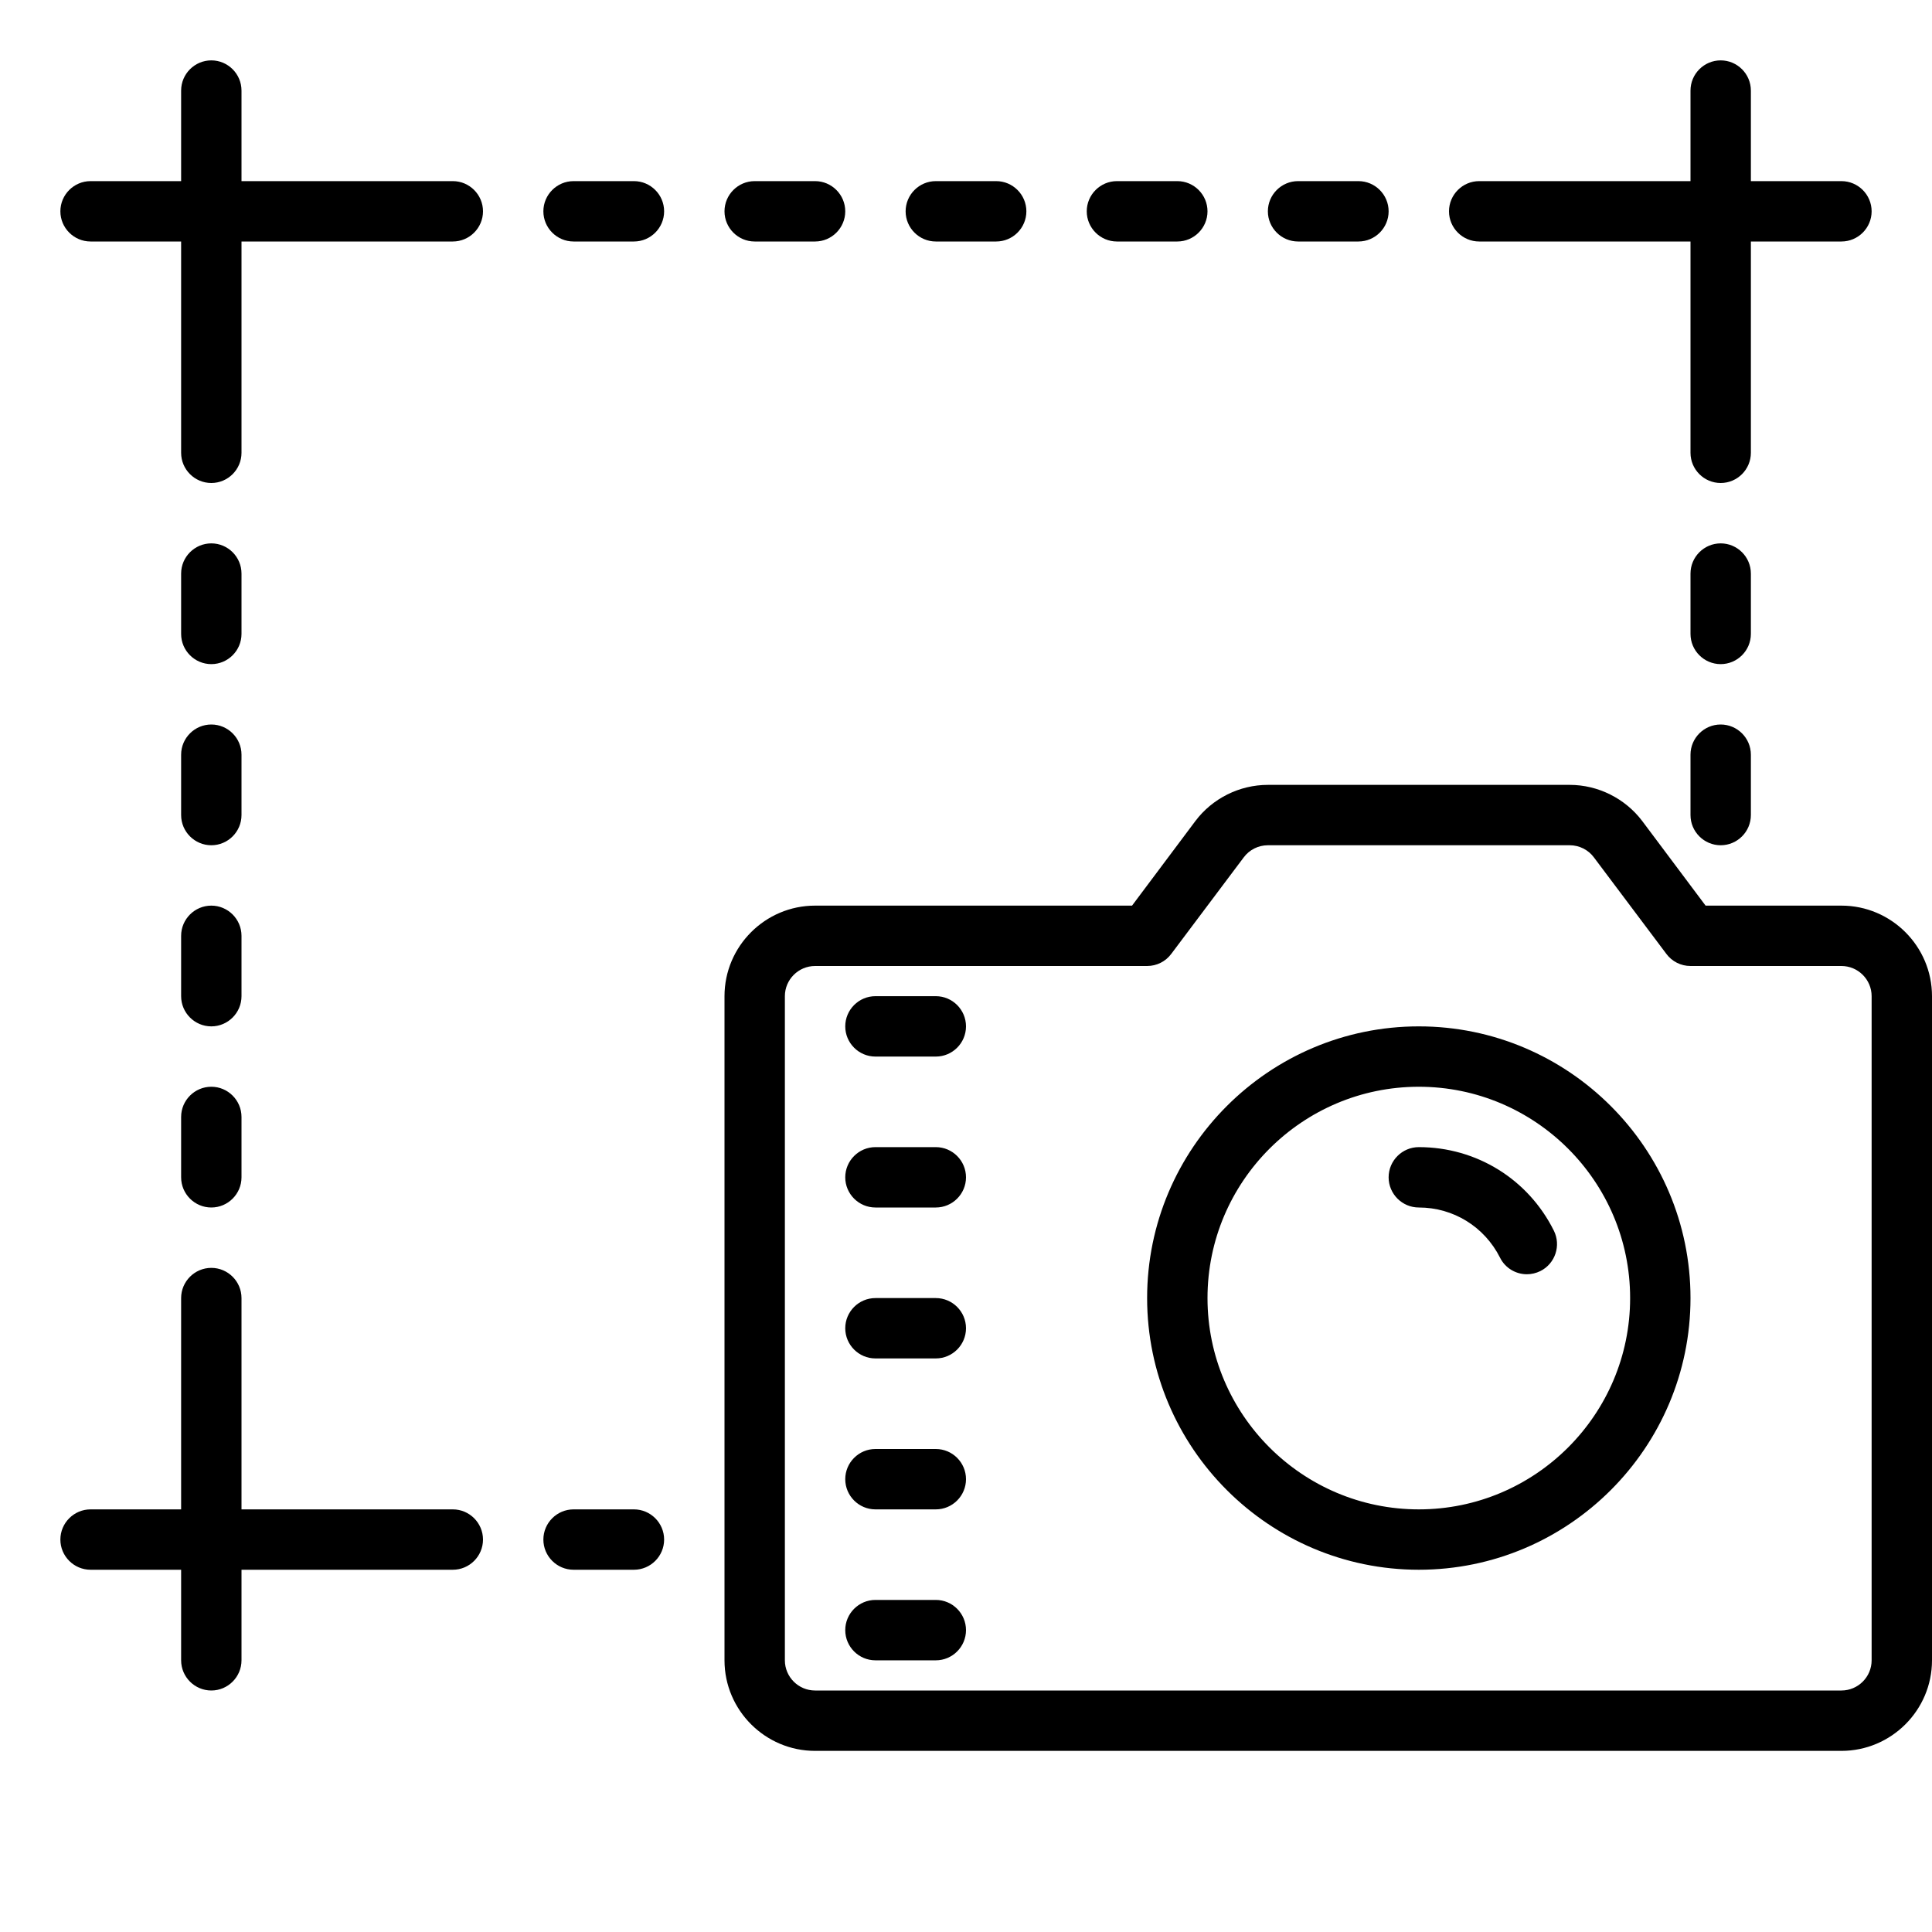 <svg width="100" height="100" viewBox="0 0 100 100" fill="none" xmlns="http://www.w3.org/2000/svg">
<path d="M10.938 3.125C10.077 3.125 9.375 3.827 9.375 4.688V9.375H4.688C3.827 9.375 3.125 10.077 3.125 10.938C3.125 11.798 3.827 12.5 4.688 12.5H9.375V23.438C9.375 24.298 10.077 25 10.938 25C11.798 25 12.5 24.298 12.5 23.438V12.5H23.438C24.298 12.5 25 11.798 25 10.938C25 10.077 24.298 9.375 23.438 9.375H12.5V4.688C12.5 3.827 11.798 3.125 10.938 3.125ZM89.062 3.125C88.202 3.125 87.5 3.827 87.5 4.688V9.375H76.562C75.702 9.375 75 10.077 75 10.938C75 11.798 75.702 12.5 76.562 12.5H87.5V23.438C87.5 24.298 88.202 25 89.062 25C89.923 25 90.625 24.298 90.625 23.438V12.5H95.312C96.173 12.5 96.875 11.798 96.875 10.938C96.875 10.077 96.173 9.375 95.312 9.375H90.625V4.688C90.625 3.827 89.923 3.125 89.062 3.125ZM29.688 9.375C28.827 9.375 28.125 10.077 28.125 10.938C28.125 11.798 28.827 12.5 29.688 12.5H32.812C33.673 12.5 34.375 11.798 34.375 10.938C34.375 10.077 33.673 9.375 32.812 9.375H29.688ZM39.062 9.375C38.202 9.375 37.5 10.077 37.5 10.938C37.5 11.798 38.202 12.5 39.062 12.5H42.188C43.048 12.5 43.75 11.798 43.75 10.938C43.75 10.077 43.048 9.375 42.188 9.375H39.062ZM48.438 9.375C47.577 9.375 46.875 10.077 46.875 10.938C46.875 11.798 47.577 12.5 48.438 12.5H51.562C52.423 12.5 53.125 11.798 53.125 10.938C53.125 10.077 52.423 9.375 51.562 9.375H48.438ZM57.812 9.375C56.952 9.375 56.25 10.077 56.25 10.938C56.25 11.798 56.952 12.5 57.812 12.5H60.938C61.798 12.5 62.5 11.798 62.5 10.938C62.5 10.077 61.798 9.375 60.938 9.375H57.812ZM67.188 9.375C66.327 9.375 65.625 10.077 65.625 10.938C65.625 11.798 66.327 12.5 67.188 12.5H70.312C71.173 12.5 71.875 11.798 71.875 10.938C71.875 10.077 71.173 9.375 70.312 9.375H67.188ZM10.938 28.125C10.077 28.125 9.375 28.827 9.375 29.688V32.812C9.375 33.673 10.077 34.375 10.938 34.375C11.798 34.375 12.5 33.673 12.5 32.812V29.688C12.5 28.827 11.798 28.125 10.938 28.125ZM89.062 28.125C88.202 28.125 87.5 28.827 87.5 29.688V32.812C87.5 33.673 88.202 34.375 89.062 34.375C89.923 34.375 90.625 33.673 90.625 32.812V29.688C90.625 28.827 89.923 28.125 89.062 28.125ZM10.938 37.5C10.077 37.5 9.375 38.202 9.375 39.062V42.188C9.375 43.048 10.077 43.75 10.938 43.75C11.798 43.75 12.5 43.048 12.5 42.188V39.062C12.5 38.202 11.798 37.5 10.938 37.5ZM89.062 37.5C88.202 37.5 87.5 38.202 87.5 39.062V42.188C87.5 43.048 88.202 43.75 89.062 43.75C89.923 43.75 90.625 43.048 90.625 42.188V39.062C90.625 38.202 89.923 37.5 89.062 37.5ZM65.625 40.625C64.16 40.625 62.756 41.321 61.871 42.499L58.594 46.875H42.188C39.606 46.875 37.5 48.981 37.5 51.562V85.938C37.5 88.519 39.606 90.625 42.188 90.625H95.312C97.894 90.625 100 88.519 100 85.938V51.562C100 48.981 97.894 46.875 95.312 46.875H88.281L85.004 42.499C84.119 41.327 82.715 40.625 81.25 40.625H65.625ZM65.625 43.75H81.25C81.738 43.75 82.208 43.982 82.501 44.379L86.249 49.371C86.542 49.768 87.006 50 87.5 50H95.312C96.173 50 96.875 50.702 96.875 51.562V85.938C96.875 86.798 96.173 87.5 95.312 87.5H42.188C41.327 87.5 40.625 86.798 40.625 85.938V51.562C40.625 50.702 41.327 50 42.188 50H59.375C59.869 50 60.333 49.768 60.626 49.371L64.374 44.379C64.667 43.982 65.137 43.75 65.625 43.75ZM10.938 46.875C10.077 46.875 9.375 47.577 9.375 48.438V51.562C9.375 52.423 10.077 53.125 10.938 53.125C11.798 53.125 12.5 52.423 12.5 51.562V48.438C12.5 47.577 11.798 46.875 10.938 46.875ZM45.312 51.562C44.452 51.562 43.75 52.264 43.75 53.125C43.75 53.986 44.452 54.688 45.312 54.688H48.438C49.298 54.688 50 53.986 50 53.125C50 52.264 49.298 51.562 48.438 51.562H45.312ZM73.438 53.125C65.686 53.125 59.375 59.436 59.375 67.188C59.375 74.939 65.686 81.25 73.438 81.25C81.189 81.25 87.5 74.939 87.5 67.188C87.5 59.436 81.189 53.125 73.438 53.125ZM10.938 56.25C10.077 56.25 9.375 56.952 9.375 57.812V60.938C9.375 61.798 10.077 62.5 10.938 62.5C11.798 62.5 12.5 61.798 12.5 60.938V57.812C12.5 56.952 11.798 56.25 10.938 56.25ZM73.438 56.25C79.468 56.25 84.375 61.157 84.375 67.188C84.375 73.218 79.468 78.125 73.438 78.125C67.407 78.125 62.5 73.218 62.5 67.188C62.5 61.157 67.407 56.25 73.438 56.25ZM45.312 59.375C44.452 59.375 43.75 60.077 43.75 60.938C43.75 61.798 44.452 62.5 45.312 62.5H48.438C49.298 62.5 50 61.798 50 60.938C50 60.077 49.298 59.375 48.438 59.375H45.312ZM73.438 59.375C72.577 59.375 71.875 60.077 71.875 60.938C71.875 61.798 72.577 62.5 73.438 62.5C75.226 62.5 76.831 63.495 77.637 65.088C77.905 65.637 78.461 65.955 79.028 65.955C79.266 65.955 79.504 65.9 79.73 65.79C80.499 65.405 80.811 64.465 80.426 63.696C79.096 61.029 76.416 59.375 73.438 59.375ZM10.938 65.625C10.077 65.625 9.375 66.327 9.375 67.188V78.125H4.688C3.827 78.125 3.125 78.827 3.125 79.688C3.125 80.548 3.827 81.25 4.688 81.25H9.375V85.938C9.375 86.798 10.077 87.5 10.938 87.5C11.798 87.5 12.5 86.798 12.5 85.938V81.25H23.438C24.298 81.25 25 80.548 25 79.688C25 78.827 24.298 78.125 23.438 78.125H12.5V67.188C12.5 66.327 11.798 65.625 10.938 65.625ZM45.312 67.188C44.452 67.188 43.75 67.889 43.75 68.75C43.75 69.611 44.452 70.312 45.312 70.312H48.438C49.298 70.312 50 69.611 50 68.75C50 67.889 49.298 67.188 48.438 67.188H45.312ZM45.312 75C44.452 75 43.75 75.702 43.75 76.562C43.75 77.423 44.452 78.125 45.312 78.125H48.438C49.298 78.125 50 77.423 50 76.562C50 75.702 49.298 75 48.438 75H45.312ZM29.688 78.125C28.827 78.125 28.125 78.827 28.125 79.688C28.125 80.548 28.827 81.25 29.688 81.25H32.812C33.673 81.25 34.375 80.548 34.375 79.688C34.375 78.827 33.673 78.125 32.812 78.125H29.688ZM45.312 82.812C44.452 82.812 43.75 83.514 43.75 84.375C43.75 85.236 44.452 85.938 45.312 85.938H48.438C49.298 85.938 50 85.236 50 84.375C50 83.514 49.298 82.812 48.438 82.812H45.312Z" fill="black"/>
</svg>
